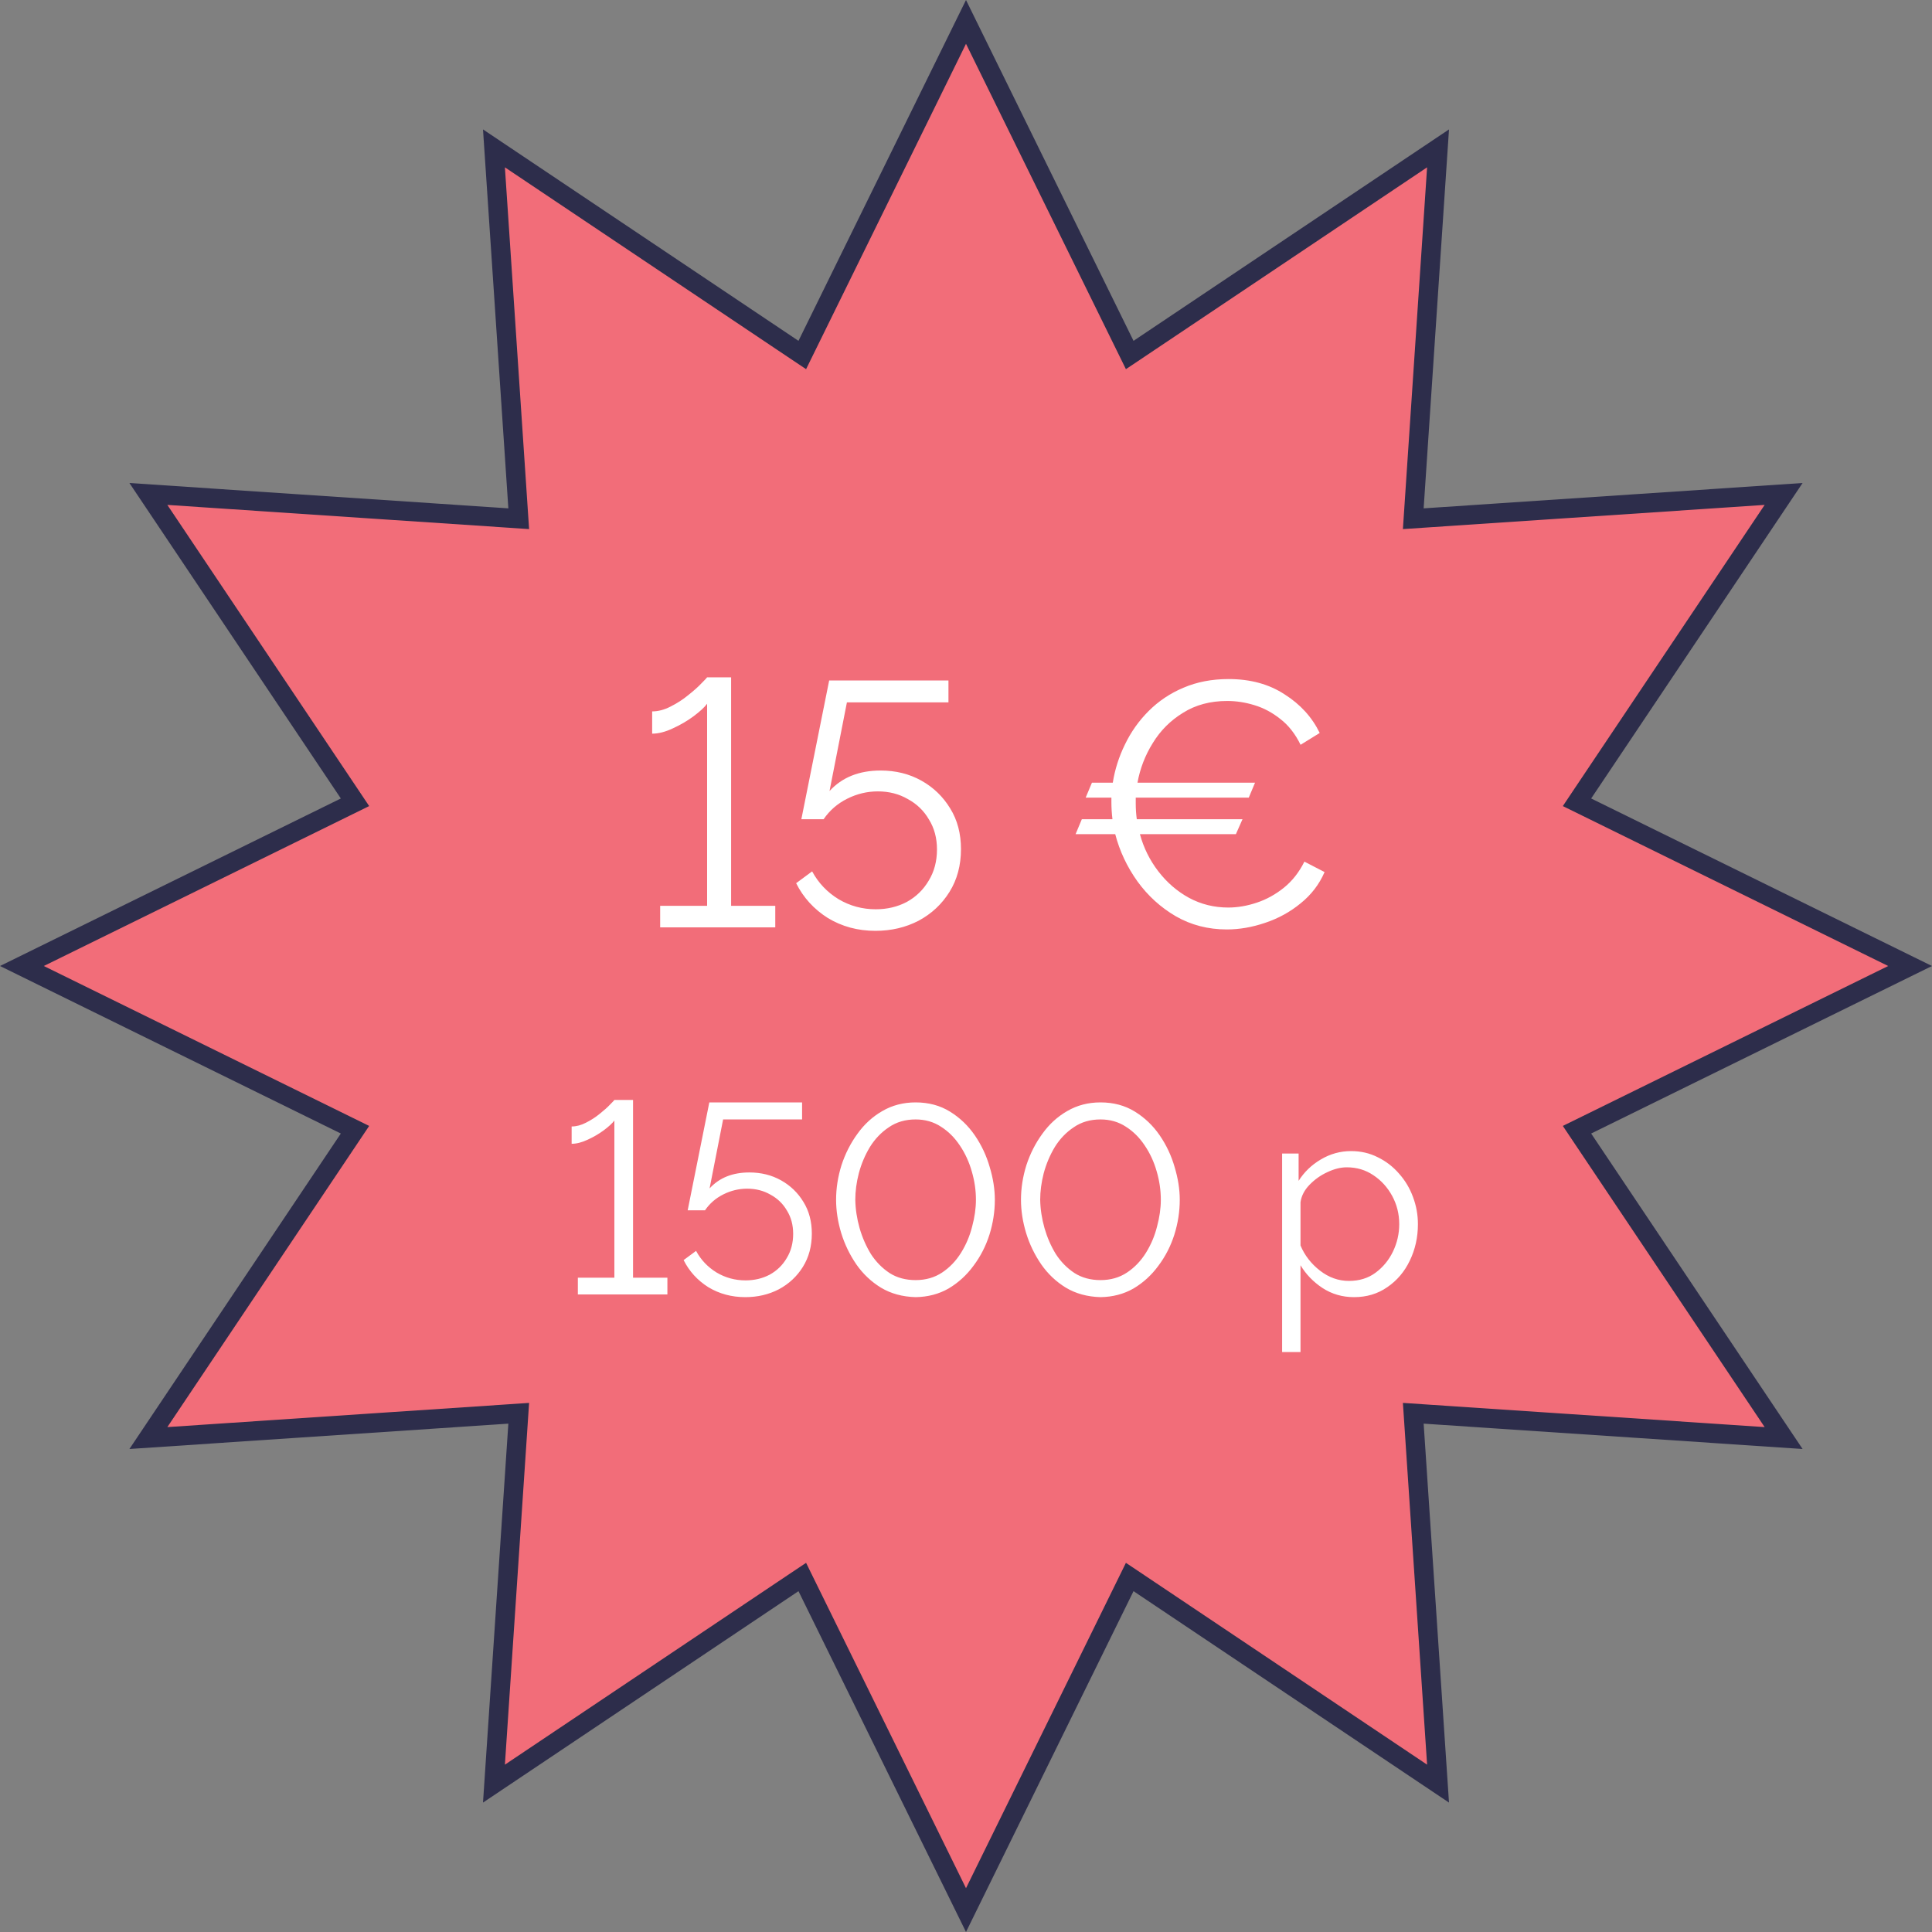 <?xml version="1.0" encoding="UTF-8"?> <svg xmlns="http://www.w3.org/2000/svg" width="100" height="100" viewBox="0 0 100 100" fill="none"><rect x="0" y="0" width="100" height="100" fill="#808080" stroke="none"/> <path d="M58.949 18.057L74.433 7.68L73.189 26.279L73.151 26.849L73.722 26.811L92.32 25.567L81.943 41.051L81.625 41.526L82.138 41.778L98.866 50L82.138 58.222L81.625 58.474L81.943 58.949L92.32 74.433L73.722 73.189L73.151 73.151L73.189 73.722L74.433 92.32L58.949 81.943L58.474 81.625L58.222 82.138L50 98.866L41.778 82.138L41.526 81.625L41.051 81.943L25.567 92.32L26.811 73.722L26.849 73.151L26.279 73.189L7.68 74.433L18.057 58.949L18.375 58.474L17.862 58.222L1.134 50L17.862 41.778L18.375 41.526L18.057 41.051L7.68 25.567L26.279 26.811L26.849 26.849L26.811 26.279L25.567 7.68L41.051 18.057L41.526 18.375L41.778 17.862L50 1.134L58.222 17.862L58.474 18.375L58.949 18.057Z" fill="#F26D79" stroke="#2D2D4B"></path> <path d="M34.544 66.132V67H29.91V66.132H31.8V57.998C31.697 58.138 31.515 58.306 31.254 58.502C31.002 58.689 30.722 58.852 30.414 58.992C30.115 59.132 29.84 59.202 29.588 59.202V58.306C29.831 58.306 30.078 58.241 30.33 58.11C30.591 57.979 30.829 57.825 31.044 57.648C31.268 57.471 31.445 57.312 31.576 57.172C31.716 57.032 31.791 56.953 31.8 56.934H32.766V66.132H34.544ZM38.576 67.14C37.867 67.14 37.228 66.967 36.658 66.622C36.098 66.267 35.674 65.801 35.384 65.222L36.028 64.746C36.28 65.213 36.635 65.586 37.092 65.866C37.55 66.137 38.049 66.272 38.59 66.272C39.048 66.272 39.463 66.174 39.836 65.978C40.21 65.773 40.504 65.488 40.718 65.124C40.942 64.76 41.054 64.34 41.054 63.864C41.054 63.407 40.947 63.005 40.732 62.66C40.527 62.305 40.242 62.03 39.878 61.834C39.524 61.629 39.122 61.526 38.674 61.526C38.245 61.526 37.834 61.624 37.442 61.82C37.05 62.016 36.733 62.291 36.49 62.646H35.594L36.714 57.06H41.516V57.942H37.428L36.728 61.512C37.232 60.961 37.918 60.686 38.786 60.686C39.393 60.686 39.939 60.821 40.424 61.092C40.91 61.363 41.297 61.736 41.586 62.212C41.876 62.679 42.02 63.225 42.02 63.85C42.02 64.503 41.866 65.077 41.558 65.572C41.25 66.067 40.835 66.454 40.312 66.734C39.79 67.005 39.211 67.14 38.576 67.14ZM47.392 67.14C46.71 67.121 46.113 66.958 45.599 66.65C45.096 66.342 44.671 65.941 44.325 65.446C43.98 64.942 43.719 64.401 43.541 63.822C43.364 63.234 43.276 62.66 43.276 62.1C43.276 61.503 43.369 60.905 43.556 60.308C43.752 59.711 44.027 59.169 44.382 58.684C44.736 58.189 45.166 57.797 45.669 57.508C46.183 57.209 46.757 57.06 47.392 57.06C48.063 57.06 48.656 57.219 49.169 57.536C49.683 57.853 50.112 58.264 50.458 58.768C50.803 59.272 51.059 59.818 51.227 60.406C51.405 60.994 51.493 61.559 51.493 62.1C51.493 62.707 51.4 63.309 51.214 63.906C51.027 64.494 50.752 65.031 50.388 65.516C50.033 66.001 49.603 66.393 49.099 66.692C48.596 66.981 48.026 67.131 47.392 67.14ZM44.27 62.1C44.279 62.585 44.353 63.075 44.493 63.57C44.633 64.055 44.83 64.503 45.081 64.914C45.343 65.315 45.665 65.642 46.047 65.894C46.43 66.137 46.878 66.258 47.392 66.258C47.914 66.258 48.371 66.127 48.764 65.866C49.156 65.605 49.482 65.264 49.743 64.844C50.005 64.424 50.196 63.971 50.318 63.486C50.448 63.001 50.514 62.539 50.514 62.1C50.514 61.615 50.444 61.129 50.303 60.644C50.163 60.149 49.958 59.701 49.688 59.3C49.417 58.889 49.09 58.563 48.708 58.32C48.325 58.068 47.886 57.942 47.392 57.942C46.859 57.942 46.398 58.077 46.005 58.348C45.614 58.609 45.287 58.95 45.026 59.37C44.773 59.79 44.582 60.243 44.452 60.728C44.33 61.204 44.27 61.661 44.27 62.1ZM56.962 67.14C56.281 67.121 55.683 66.958 55.17 66.65C54.666 66.342 54.241 65.941 53.896 65.446C53.55 64.942 53.289 64.401 53.112 63.822C52.934 63.234 52.846 62.66 52.846 62.1C52.846 61.503 52.939 60.905 53.126 60.308C53.322 59.711 53.597 59.169 53.952 58.684C54.306 58.189 54.736 57.797 55.24 57.508C55.753 57.209 56.327 57.06 56.962 57.06C57.634 57.06 58.227 57.219 58.74 57.536C59.253 57.853 59.682 58.264 60.028 58.768C60.373 59.272 60.63 59.818 60.798 60.406C60.975 60.994 61.064 61.559 61.064 62.1C61.064 62.707 60.971 63.309 60.784 63.906C60.597 64.494 60.322 65.031 59.958 65.516C59.603 66.001 59.174 66.393 58.67 66.692C58.166 66.981 57.596 67.131 56.962 67.14ZM53.84 62.1C53.849 62.585 53.924 63.075 54.064 63.57C54.204 64.055 54.4 64.503 54.652 64.914C54.913 65.315 55.235 65.642 55.618 65.894C56.001 66.137 56.449 66.258 56.962 66.258C57.484 66.258 57.942 66.127 58.334 65.866C58.726 65.605 59.053 65.264 59.314 64.844C59.575 64.424 59.767 63.971 59.888 63.486C60.019 63.001 60.084 62.539 60.084 62.1C60.084 61.615 60.014 61.129 59.874 60.644C59.734 60.149 59.529 59.701 59.258 59.3C58.987 58.889 58.66 58.563 58.278 58.32C57.895 58.068 57.456 57.942 56.962 57.942C56.43 57.942 55.968 58.077 55.576 58.348C55.184 58.609 54.857 58.95 54.596 59.37C54.344 59.79 54.153 60.243 54.022 60.728C53.901 61.204 53.84 61.661 53.84 62.1ZM70.087 67.14C69.48 67.14 68.934 66.981 68.448 66.664C67.972 66.347 67.594 65.955 67.314 65.488V69.982H66.362V59.706H67.216V61.12C67.506 60.663 67.888 60.294 68.365 60.014C68.85 59.725 69.373 59.58 69.933 59.58C70.436 59.58 70.898 59.687 71.319 59.902C71.739 60.107 72.103 60.387 72.41 60.742C72.728 61.097 72.971 61.503 73.138 61.96C73.306 62.408 73.391 62.875 73.391 63.36C73.391 64.041 73.251 64.671 72.971 65.25C72.7 65.819 72.312 66.277 71.808 66.622C71.314 66.967 70.74 67.14 70.087 67.14ZM69.82 66.3C70.353 66.3 70.81 66.16 71.192 65.88C71.585 65.591 71.888 65.222 72.103 64.774C72.317 64.326 72.424 63.855 72.424 63.36C72.424 62.837 72.303 62.352 72.061 61.904C71.818 61.456 71.491 61.097 71.081 60.826C70.679 60.555 70.222 60.42 69.709 60.42C69.391 60.42 69.055 60.504 68.701 60.672C68.355 60.831 68.047 61.05 67.776 61.33C67.515 61.601 67.361 61.899 67.314 62.226V64.466C67.529 64.979 67.865 65.413 68.323 65.768C68.78 66.123 69.279 66.3 69.82 66.3Z" fill="white"></path> <path d="M40.128 46.884V48H34.17V46.884H36.6V36.426C36.468 36.606 36.234 36.822 35.898 37.074C35.574 37.314 35.214 37.524 34.818 37.704C34.434 37.884 34.08 37.974 33.756 37.974V36.822C34.068 36.822 34.386 36.738 34.71 36.57C35.046 36.402 35.352 36.204 35.628 35.976C35.916 35.748 36.144 35.544 36.312 35.364C36.492 35.184 36.588 35.082 36.6 35.058H37.842V46.884H40.128ZM45.312 48.18C44.4 48.18 43.578 47.958 42.846 47.514C42.126 47.058 41.58 46.458 41.208 45.714L42.036 45.102C42.36 45.702 42.816 46.182 43.404 46.542C43.992 46.89 44.634 47.064 45.33 47.064C45.918 47.064 46.452 46.938 46.932 46.686C47.412 46.422 47.79 46.056 48.066 45.588C48.354 45.12 48.498 44.58 48.498 43.968C48.498 43.38 48.36 42.864 48.084 42.42C47.82 41.964 47.454 41.61 46.986 41.358C46.53 41.094 46.014 40.962 45.438 40.962C44.886 40.962 44.358 41.088 43.854 41.34C43.35 41.592 42.942 41.946 42.63 42.402H41.478L42.918 35.22H49.092V36.354H43.836L42.936 40.944C43.584 40.236 44.466 39.882 45.582 39.882C46.362 39.882 47.064 40.056 47.688 40.404C48.312 40.752 48.81 41.232 49.182 41.844C49.554 42.444 49.74 43.146 49.74 43.95C49.74 44.79 49.542 45.528 49.146 46.164C48.75 46.8 48.216 47.298 47.544 47.658C46.872 48.006 46.128 48.18 45.312 48.18ZM55.672 43.176L55.996 42.402H57.58C57.544 42.102 57.526 41.808 57.526 41.52C57.526 41.436 57.526 41.358 57.526 41.286H56.194L56.518 40.512H57.598C57.706 39.828 57.916 39.168 58.228 38.532C58.54 37.884 58.948 37.308 59.452 36.804C59.968 36.288 60.568 35.886 61.252 35.598C61.948 35.298 62.728 35.148 63.592 35.148C64.72 35.148 65.686 35.412 66.49 35.94C67.306 36.456 67.912 37.122 68.308 37.938L67.318 38.55C67.042 37.986 66.694 37.542 66.274 37.218C65.854 36.882 65.404 36.642 64.924 36.498C64.456 36.354 63.988 36.282 63.52 36.282C62.644 36.282 61.882 36.486 61.234 36.894C60.586 37.29 60.064 37.812 59.668 38.46C59.272 39.096 59.008 39.78 58.876 40.512H64.96L64.636 41.286H58.786C58.786 41.382 58.786 41.484 58.786 41.592C58.786 41.868 58.804 42.138 58.84 42.402H64.312L63.97 43.176H59.002C59.194 43.884 59.512 44.526 59.956 45.102C60.4 45.678 60.928 46.134 61.54 46.47C62.164 46.806 62.842 46.974 63.574 46.974C64.054 46.974 64.546 46.89 65.05 46.722C65.554 46.554 66.022 46.296 66.454 45.948C66.886 45.6 67.24 45.15 67.516 44.598L68.56 45.138C68.284 45.774 67.87 46.314 67.318 46.758C66.778 47.202 66.166 47.538 65.482 47.766C64.81 47.994 64.15 48.108 63.502 48.108C62.53 48.108 61.648 47.88 60.856 47.424C60.076 46.968 59.416 46.368 58.876 45.624C58.336 44.868 57.952 44.052 57.724 43.176H55.672Z" fill="white"></path> </svg> 